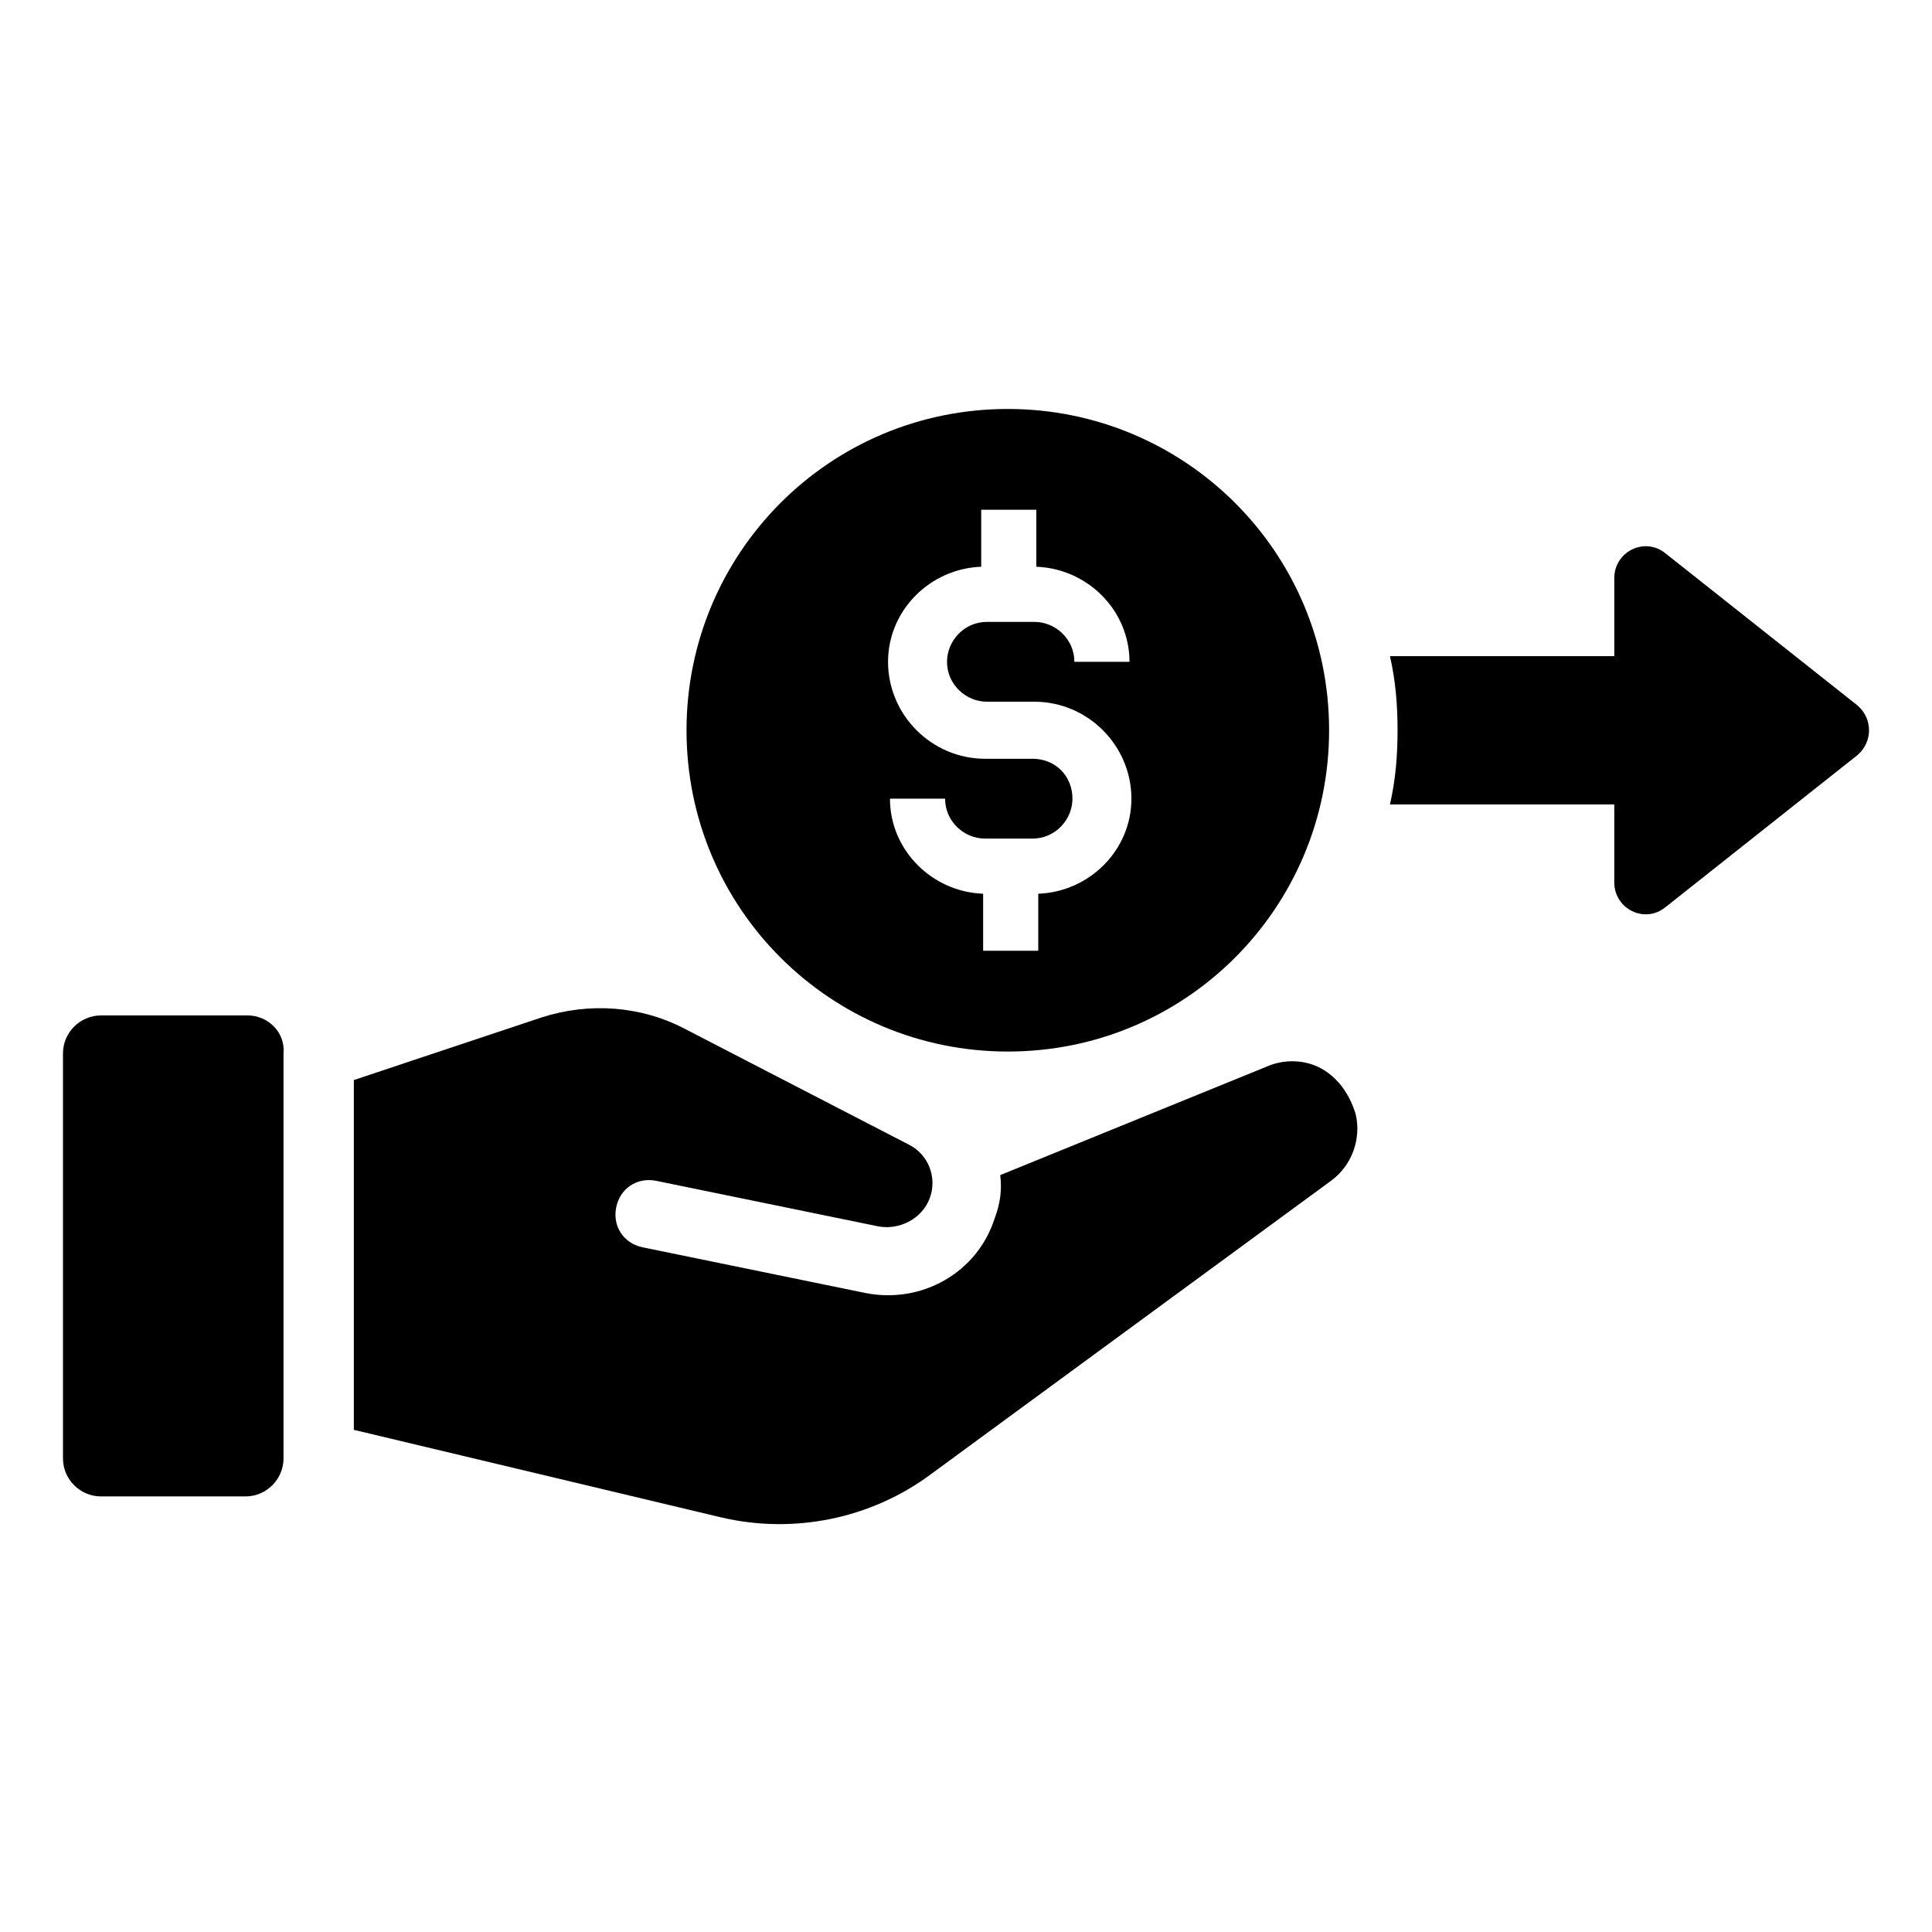 <?xml version="1.0" encoding="UTF-8"?>
<!-- Uploaded to: ICON Repo, www.iconrepo.com, Generator: ICON Repo Mixer Tools -->
<svg fill="#000000" width="800px" height="800px" version="1.1" viewBox="144 144 512 512" xmlns="http://www.w3.org/2000/svg">
 <g>
  <path d="m636.29 330.98-50.883-40.305c-5.543-4.535-13.602-0.504-13.602 6.551v20.656h-59.453c1.512 6.551 2.016 13.098 2.016 19.648 0 6.551-0.504 13.098-2.016 19.648h59.449v20.656c0 7.055 8.062 11.082 13.602 6.551l50.883-40.305c4.035-3.527 4.035-9.574 0.004-13.102z"/>
  <path d="m494.21 427.2c-4.535-2.519-10.078-2.519-14.609-0.504l-70.535 28.719c0.504 4.031 0 7.559-1.512 11.586-4.535 14.105-19.145 22.672-34.258 19.648l-58.945-12.09c-5.039-1.008-8.062-5.543-7.055-10.578 1.008-5.039 5.543-8.062 10.578-7.055l58.945 12.09c5.543 1.008 11.586-2.016 13.602-7.559 2.016-5.543-0.504-11.586-5.543-14.105l-59.449-30.73c-11.586-6.047-25.191-7.055-37.785-3.023l-49.871 16.625v92.699l97.234 23.176c19.145 4.535 39.801 0.504 55.922-11.586l105.8-77.586c5.543-4.031 8.062-11.082 6.551-17.633-1.512-5.039-4.535-9.574-9.07-12.094z"/>
  <path d="m209.56 413.1h-38.793c-5.543 0-10.078 4.535-10.078 10.078v107.31c0 5.543 4.535 10.078 10.078 10.078h38.289c5.543 0 10.078-4.535 10.078-10.078v-107.32c0.5-5.539-4.031-10.074-9.574-10.074z"/>
  <path d="m411.08 422.67c47.359 0 85.145-38.289 85.145-85.145 0-47.359-38.289-85.145-85.145-85.145-47.359 0-85.145 38.289-85.145 85.145 0 47.355 38.289 85.145 85.145 85.145zm6.551-77.59h-12.594c-14.105 0-25.695-11.586-25.695-25.695 0-13.602 11.082-24.688 24.688-25.191v-15.113h14.609v15.113c13.602 0.504 24.688 11.586 24.688 25.191h-14.609c0-6.047-5.039-10.578-10.578-10.578h-12.594c-6.047 0-10.578 5.039-10.578 10.578 0 6.047 5.039 10.578 10.578 10.578h12.594c14.105 0 25.695 11.586 25.695 25.695 0 13.602-11.082 24.688-24.688 25.191v15.113h-14.609v-15.113c-13.602-0.504-24.688-11.586-24.688-25.191h14.609c0 6.047 5.039 10.578 10.578 10.578h12.594c6.047 0 10.578-5.039 10.578-10.578 0-6.043-4.535-10.578-10.578-10.578z"/>
 </g>
</svg>